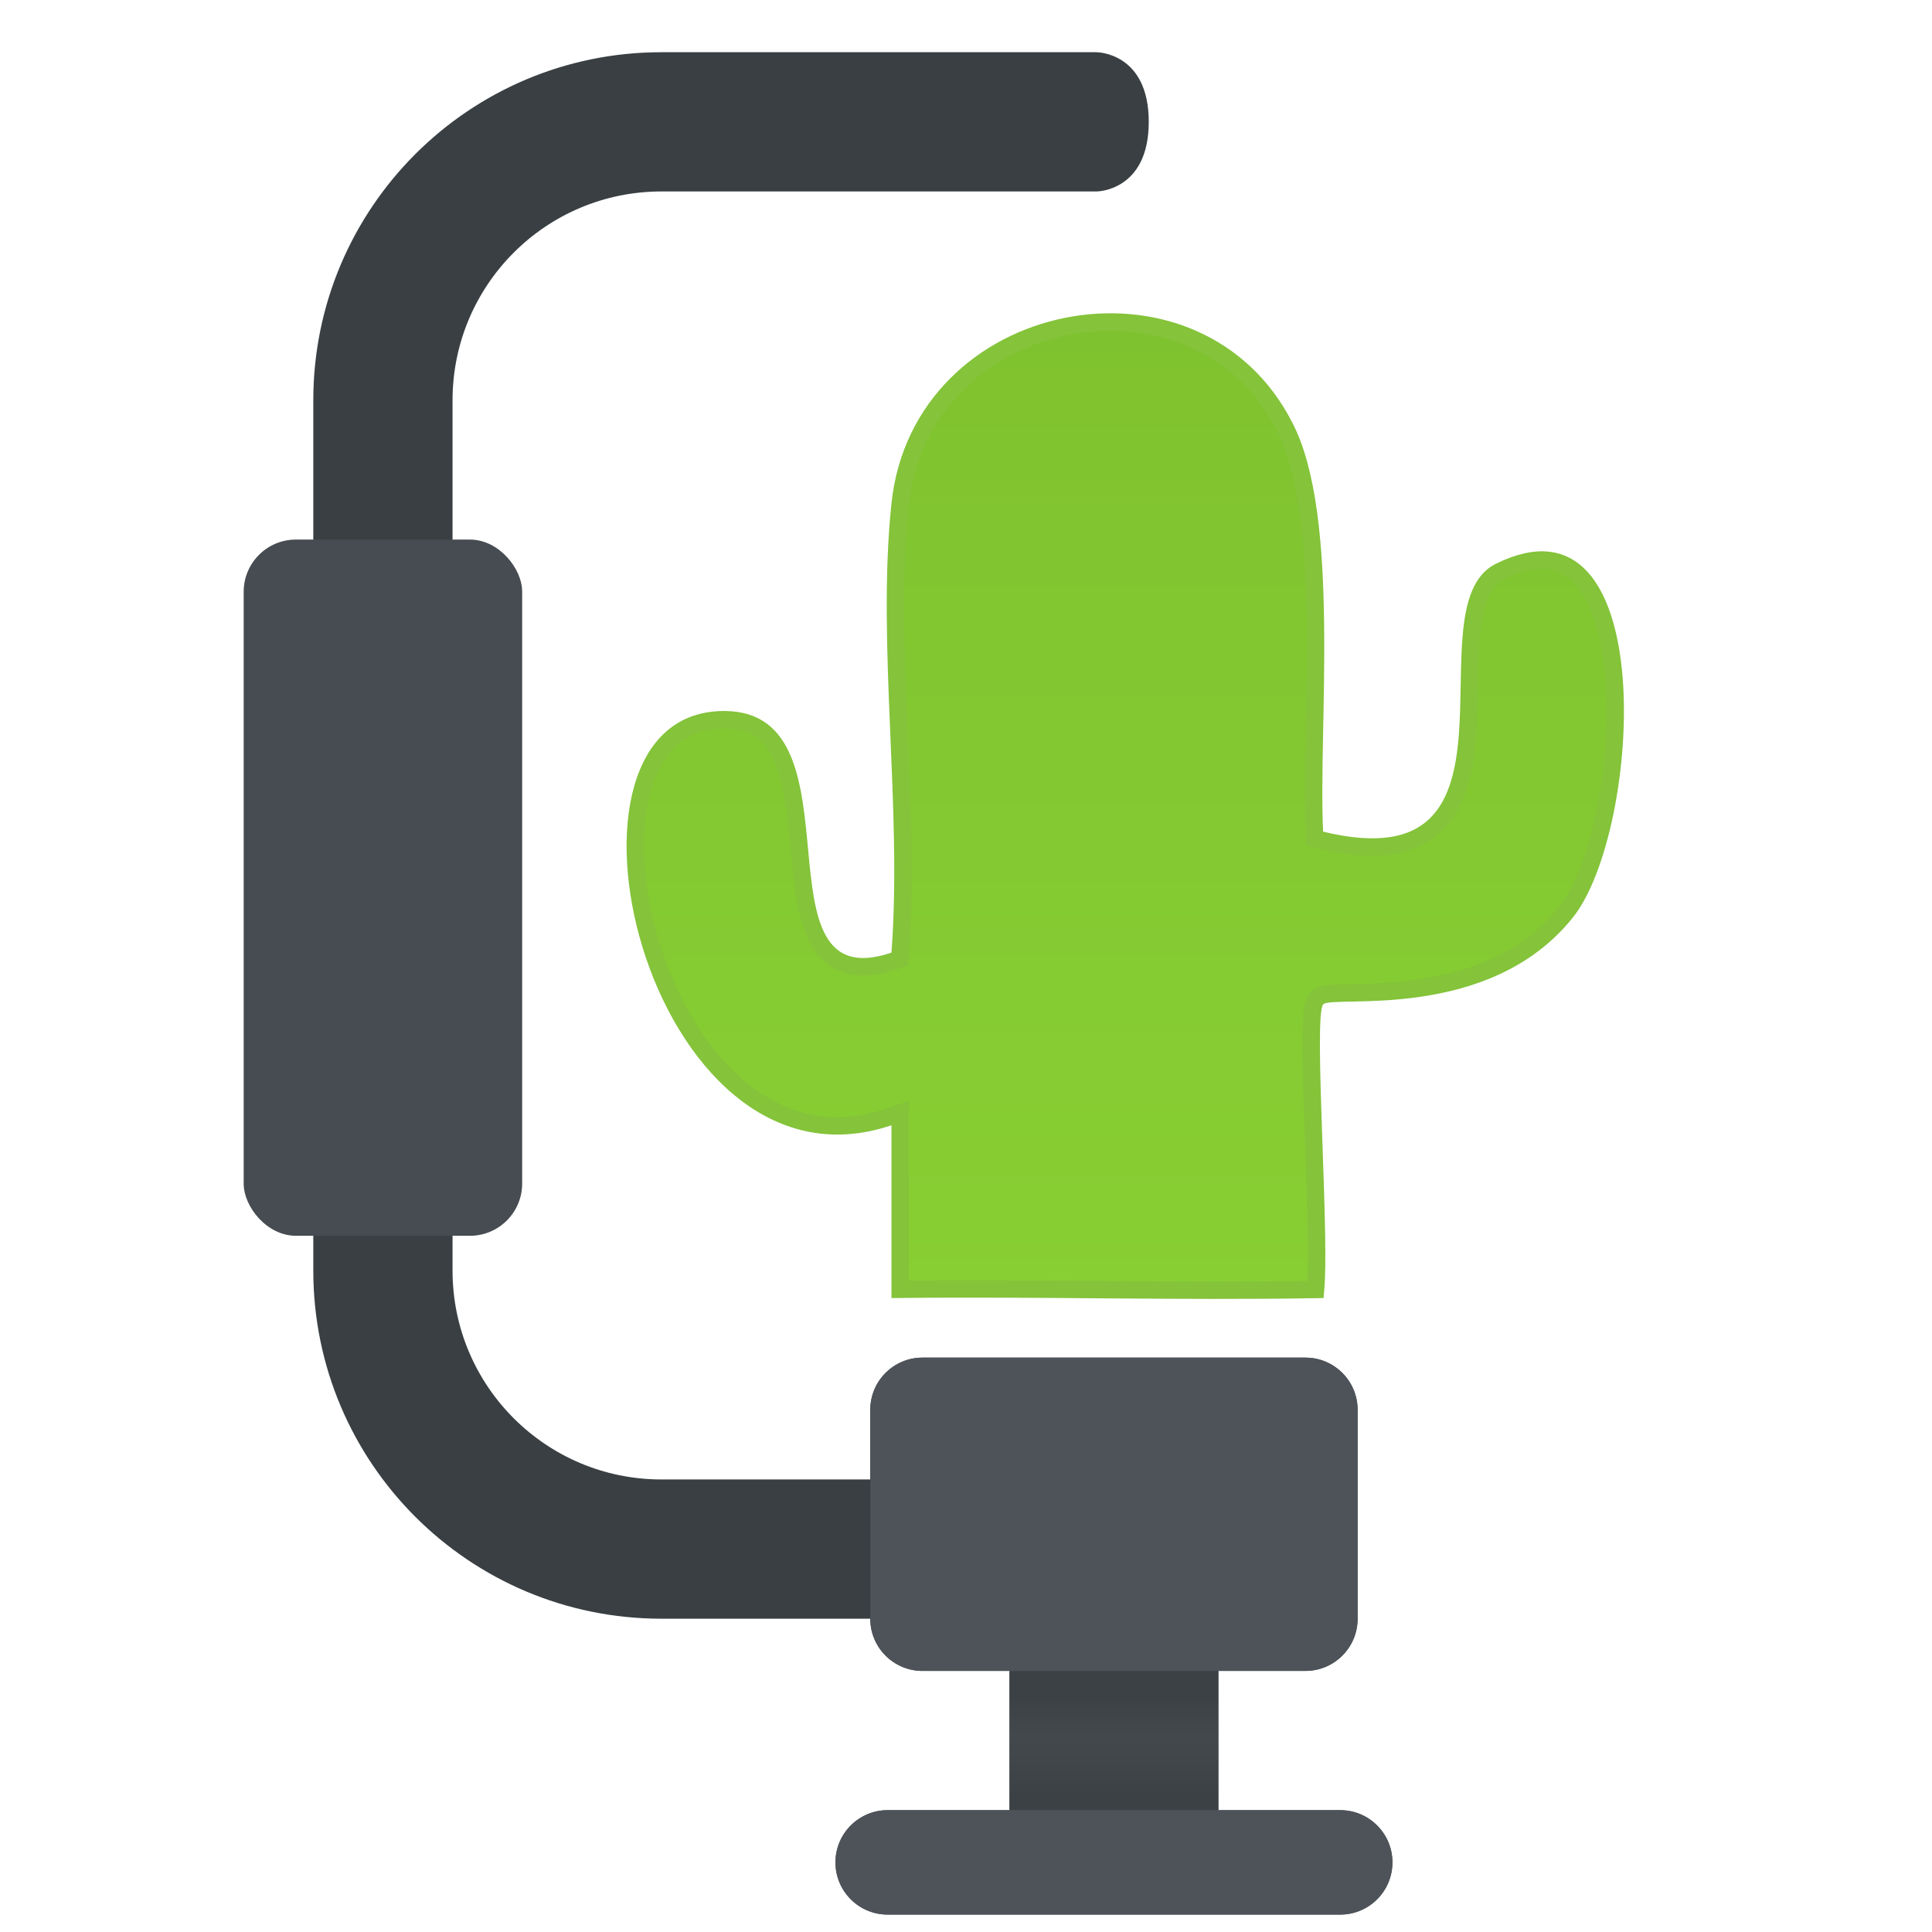 <svg width="111" height="111" viewBox="0 0 111 111" fill="none" xmlns="http://www.w3.org/2000/svg">
<path d="M61.295 18.749C65.905 17.828 70.928 19.424 73.546 24.033L73.792 24.488L73.794 24.492C74.46 25.763 74.896 27.469 75.169 29.439C75.441 31.404 75.547 33.597 75.575 35.82C75.603 38.044 75.553 40.285 75.513 42.351C75.473 44.409 75.444 46.302 75.518 47.805L75.535 48.178L75.898 48.267C79.103 49.046 81.198 48.651 82.51 47.365C83.783 46.117 84.172 44.156 84.318 42.188C84.393 41.191 84.406 40.152 84.425 39.154C84.443 38.149 84.466 37.187 84.555 36.312C84.732 34.567 85.157 33.393 86.078 32.883L86.169 32.838C87.303 32.276 88.229 32.107 88.978 32.197C89.718 32.287 90.334 32.635 90.85 33.204C91.907 34.371 92.523 36.451 92.726 38.944C92.926 41.415 92.714 44.194 92.207 46.66C91.696 49.143 90.901 51.237 89.985 52.389C87.684 55.281 84.386 56.361 81.532 56.775C80.108 56.982 78.811 57.021 77.82 57.041C77.332 57.051 76.9 57.057 76.576 57.078C76.415 57.089 76.261 57.103 76.13 57.13C76.027 57.151 75.828 57.197 75.68 57.341H75.679C75.578 57.439 75.529 57.557 75.505 57.623C75.477 57.701 75.456 57.785 75.44 57.866C75.409 58.03 75.388 58.233 75.372 58.461C75.341 58.92 75.33 59.533 75.334 60.246C75.341 61.674 75.404 63.545 75.471 65.464C75.538 67.387 75.609 69.36 75.635 71.005C75.656 72.347 75.644 73.428 75.585 74.086C71.611 74.151 67.621 74.127 63.626 74.096C59.657 74.064 55.68 74.028 51.717 74.074V63.953L51.057 64.177C47.715 65.306 44.829 64.461 42.508 62.535C40.167 60.593 38.403 57.548 37.409 54.328C36.414 51.105 36.213 47.78 36.918 45.305C37.269 44.072 37.837 43.076 38.614 42.397C39.384 41.724 40.392 41.331 41.69 41.351C42.604 41.364 43.274 41.608 43.782 41.993C44.296 42.382 44.683 42.944 44.978 43.65C45.579 45.088 45.754 46.992 45.937 48.918C46.026 49.864 46.118 50.812 46.27 51.671C46.422 52.526 46.642 53.333 47.003 53.985C47.371 54.649 47.899 55.174 48.662 55.409C49.41 55.639 50.309 55.568 51.378 55.204L51.69 55.098L51.716 54.769C52.033 50.593 51.818 46.139 51.634 41.749C51.449 37.344 51.293 33 51.714 28.982C52.307 23.316 56.537 19.7 61.295 18.749Z" fill="url(#paint0_linear_840_5424)" stroke="#84C33A"/>
<path d="M75 78C76.657 78 78 79.343 78 81V93C78 94.657 76.657 96 75 96H70V104H77C78.657 104 80 105.343 80 107C80 108.657 78.657 110 77 110H51C49.343 110 48 108.657 48 107C48 105.343 49.343 104 51 104H58V96H53C51.343 96 50 94.657 50 93V81C50 79.343 51.343 78 53 78H75Z" fill="#464C51"/>
<path d="M70 104H58V96H70V104Z" fill="url(#paint1_linear_840_5424)"/>
<path d="M63 11H38C31.373 11 26 16.373 26 23V73C26 79.627 31.373 85 38 85H73V93H38C26.954 93 18 84.046 18 73V23C18 11.954 26.954 3 38 3H63C63 3 66 3 66 7C66 11 63 11 63 11Z" fill="#393F42"/>
<rect x="14" y="31" width="16" height="40" rx="3" fill="#464C51"/>
<path d="M75 78C76.657 78 78 79.343 78 81V93C78 94.657 76.657 96 75 96H53C51.343 96 50 94.657 50 93V81C50 79.343 51.343 78 53 78H75Z" fill="#4D5359"/>
<path d="M77 104C78.657 104 80 105.343 80 107C80 108.657 78.657 110 77 110H51C49.343 110 48 108.657 48 107C48 105.343 49.343 104 51 104H77Z" fill="#4D5359"/>
<defs>
<linearGradient id="paint0_linear_840_5424" x1="64.65" y1="18" x2="64.65" y2="74.628" gradientUnits="userSpaceOnUse">
<stop stop-color="#7FC22F"/>
<stop offset="1" stop-color="#88CF33"/>
</linearGradient>
<linearGradient id="paint1_linear_840_5424" x1="64" y1="96" x2="64" y2="104" gradientUnits="userSpaceOnUse">
<stop offset="0.182" stop-color="#3C4145"/>
<stop offset="0.452" stop-color="#42484C"/>
<stop offset="0.596" stop-color="#42474B"/>
<stop offset="0.898" stop-color="#3C4145"/>
</linearGradient>
</defs>
</svg>
